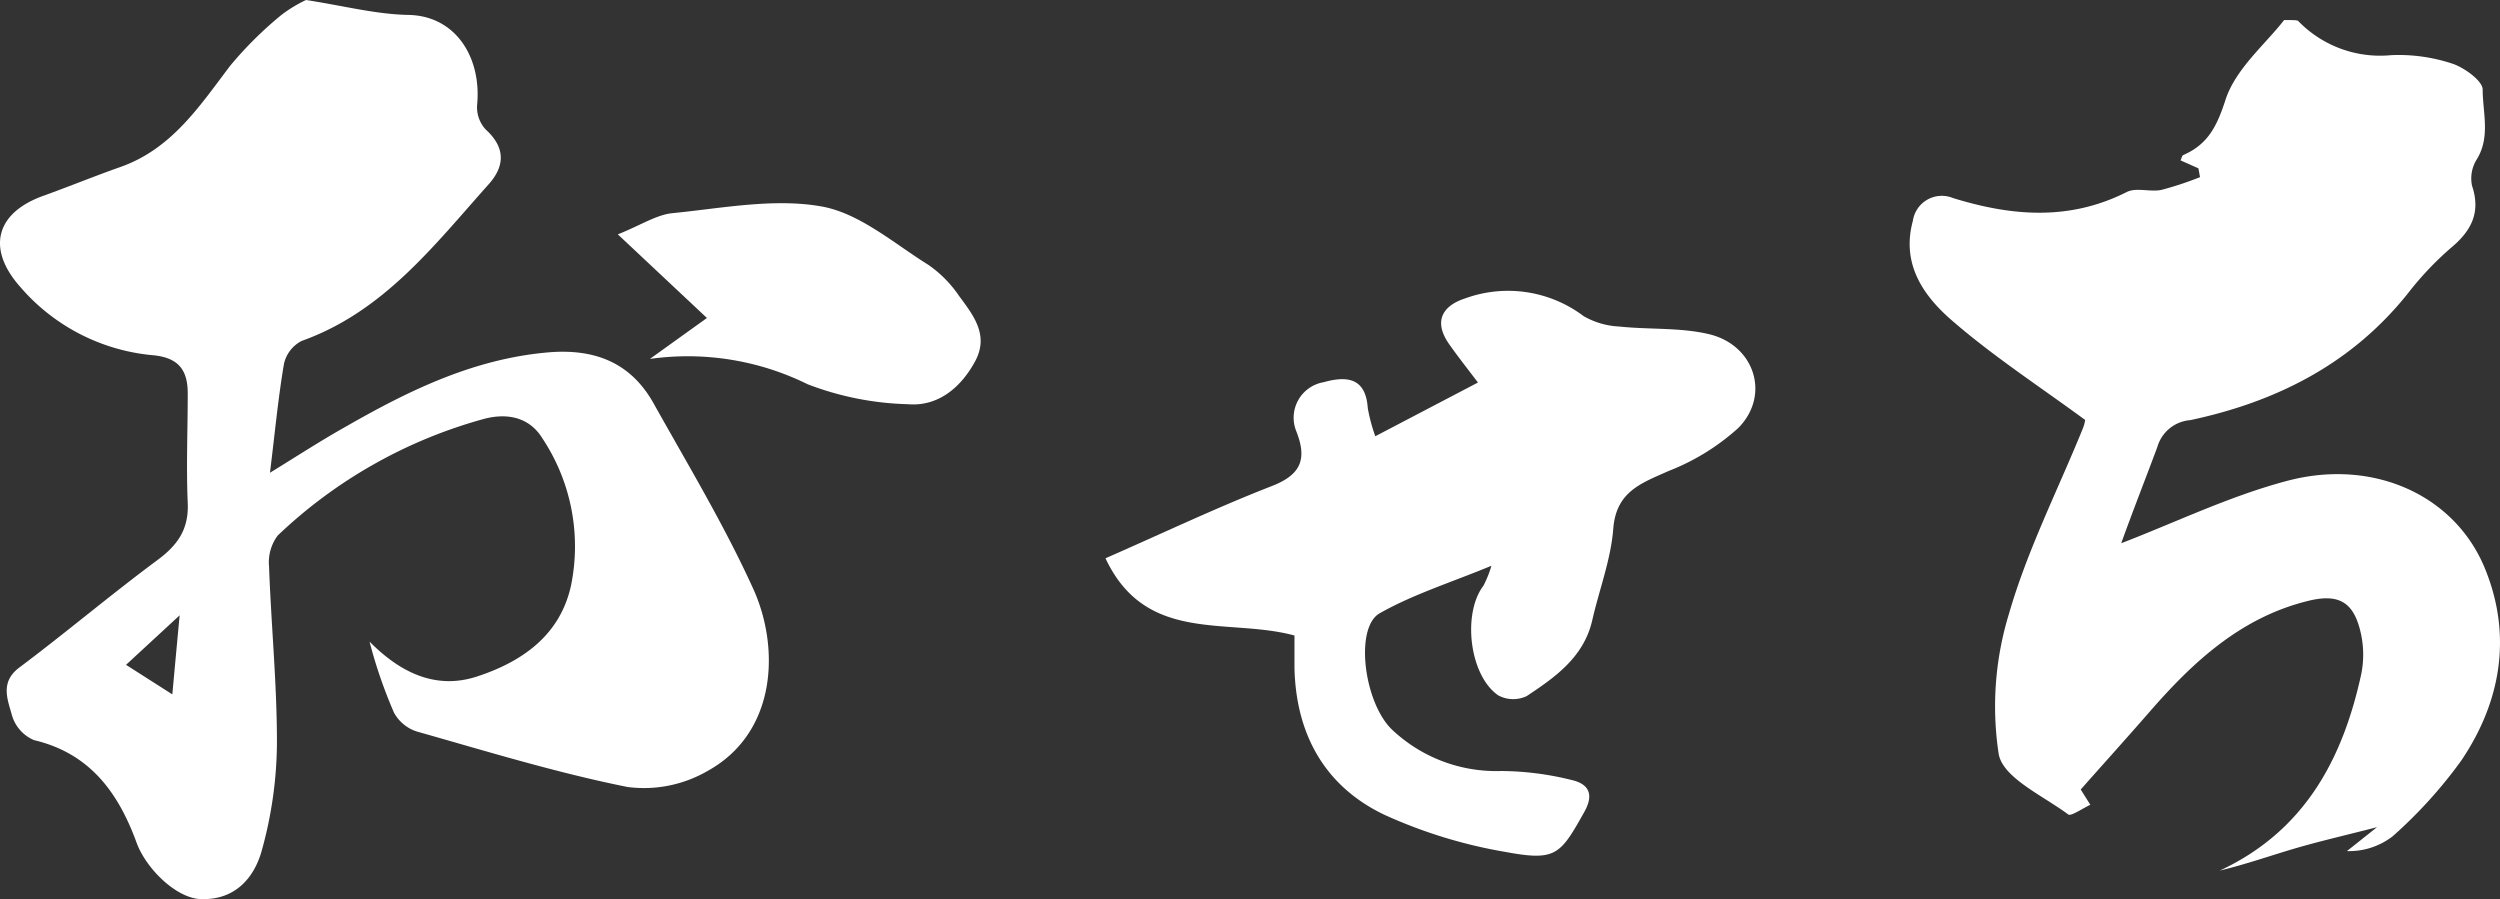 <svg xmlns="http://www.w3.org/2000/svg" xmlns:xlink="http://www.w3.org/1999/xlink" width="265.676" height="95.55" viewBox="0 0 265.676 95.55"><rect x="0" y="0" width="265.676" height="95.55" fill="#333333" stroke="none"/><defs><style>.a{fill:#fff;}.b{clip-path:url(#a);}</style><clipPath id="a"><rect class="a" width="265.676" height="95.55"/></clipPath></defs><g transform="translate(0 0)"><g class="b" transform="translate(0 0)"><path class="a" d="M219.509,57.669c5.769-2.218,11.539-5.018,17.636-6.63,9.127-2.424,17.769,1.5,20.981,9.224,2.957,7.139,1.781,14.218-2.509,20.545a49.123,49.123,0,0,1-7.273,8.012,7.581,7.581,0,0,1-4.848,1.564l3.2-2.545c-3.176.824-5.842,1.43-8.485,2.194s-5.393,1.745-8.23,2.424c9.006-4.194,13.09-11.842,15.055-20.969a10.493,10.493,0,0,0-.061-4.254c-.727-3.273-2.291-4.255-5.588-3.442-7.187,1.757-12.315,6.545-16.969,11.914-2.314,2.654-4.666,5.26-7.212,8.133l1.019,1.624c-.872.412-2.012,1.212-2.327,1.042-2.679-2-6.945-3.89-7.406-6.424a33.545,33.545,0,0,1,1.091-14.921c1.938-6.727,5.163-13.09,7.818-19.611a4.018,4.018,0,0,0,.278-.982c-4.957-3.636-9.89-6.849-14.266-10.666-2.946-2.582-5.285-5.928-4.048-10.484a3.115,3.115,0,0,1,4.29-2.425c6.267,1.927,12.34,2.425,18.436-.643.994-.509,2.424,0,3.636-.217a34.674,34.674,0,0,0,4.157-1.37l-.169-.933-1.9-.849c.109-.206.145-.5.3-.57,2.595-1.139,3.551-3.006,4.473-5.855,1.066-3.3,4.254-5.927,6.23-8.484,1.078,0,1.382,0,1.5.1A12.119,12.119,0,0,0,248.2,5.8a18.076,18.076,0,0,1,6.557.922c1.212.412,3.176,1.818,3.164,2.739,0,2.425.848,5.031-.63,7.418a3.8,3.8,0,0,0-.5,2.8c.97,2.885-.121,4.848-2.278,6.63a33.874,33.874,0,0,0-4.57,4.848c-5.975,7.467-13.963,11.491-23.1,13.43a3.962,3.962,0,0,0-3.5,2.873c-1.346,3.6-2.752,7.187-3.831,10.205" transform="translate(5.913 0.062)"/><path class="a" d="M114.053,58.43c6.121-2.679,11.817-5.394,17.672-7.673,3.127-1.212,3.77-2.873,2.618-5.806a3.829,3.829,0,0,1,2.909-5.236c2.425-.679,4.461-.5,4.679,2.751a18.131,18.131,0,0,0,.8,2.994l10.909-5.709c-1.1-1.454-2.121-2.739-3.066-4.085-1.649-2.352-.788-4.036,1.685-4.848A13.337,13.337,0,0,1,164.876,32.7a8.372,8.372,0,0,0,3.781,1.1c3.176.34,6.473.085,9.539.813,4.848,1.152,6.569,6.5,3.091,9.987a24.013,24.013,0,0,1-7.37,4.545c-2.9,1.3-5.6,2.169-5.9,6.17-.254,3.26-1.49,6.448-2.23,9.7-.9,3.927-3.951,6.061-6.969,8.06a3.344,3.344,0,0,1-3.03-.084c-3.066-2.121-3.818-8.69-1.564-11.648a11.918,11.918,0,0,0,.849-2.12c-4.352,1.8-8.34,3.042-11.879,5.053-2.715,1.539-1.648,9.7,1.431,12.472A16.124,16.124,0,0,0,156.1,81.036a31.509,31.509,0,0,1,7.5.957c1.818.412,2.425,1.528,1.3,3.467-2.52,4.5-3.006,5.163-8.3,4.182a51.883,51.883,0,0,1-12.92-3.963c-6.315-3.019-9.381-8.546-9.539-15.6V66.636c-7.067-1.927-15.769.969-20.084-8.206" transform="translate(3.423 0.9)"/><path class="a" d="M32.52,0c4.012.619,7.454,1.526,10.909,1.587,4.982.1,7.769,4.5,7.273,9.588a3.467,3.467,0,0,0,.921,2.594c2.109,1.916,2.036,3.878.315,5.806C46.12,26.084,40.762,33.125,32.059,36.23a3.631,3.631,0,0,0-1.879,2.423c-.618,3.637-.958,7.273-1.49,11.588,3.127-1.927,5.5-3.466,7.963-4.848,6.763-3.878,13.672-7.272,21.672-7.951,4.933-.4,8.751,1.114,11.175,5.5,3.637,6.5,7.467,12.861,10.533,19.6,2.837,6.206,2.582,15.3-4.848,19.394a13.5,13.5,0,0,1-8.484,1.7c-7.563-1.515-14.969-3.794-22.411-5.9a4.231,4.231,0,0,1-2.425-2.012,51.024,51.024,0,0,1-2.594-7.54c3.224,3.261,7.006,5.152,11.418,3.709,4.775-1.564,8.848-4.363,10-9.7a20.741,20.741,0,0,0-3.042-15.6c-1.382-2.255-3.721-2.726-6.182-2.085a51.49,51.49,0,0,0-21.951,12.4,4.772,4.772,0,0,0-.921,3.321c.23,6.327.86,12.641.836,18.956a43.5,43.5,0,0,1-1.576,11.079c-.788,2.97-2.812,5.369-6.412,5.285-2.606,0-5.891-3.176-6.922-5.988C12.593,84.288,9.6,80.069,3.612,78.652a4.112,4.112,0,0,1-2.34-2.631c-.448-1.66-1.3-3.515.777-5.079,4.969-3.72,9.7-7.732,14.69-11.429,2.146-1.588,3.333-3.273,3.212-6.061-.169-3.879,0-7.769,0-11.648,0-2.424-.933-3.781-3.636-4.048A21.1,21.1,0,0,1,2.146,30.483c-3.637-4.1-2.558-7.915,2.533-9.7,2.715-.982,5.382-2.072,8.1-3.03,5.454-1.915,8.412-6.449,11.672-10.752a40.1,40.1,0,0,1,5.43-5.393A14.524,14.524,0,0,1,32.52,0M13.393,70.652l4.921,3.139c.267-2.933.484-5.26.776-8.4Z" transform="translate(0 0)"/><path class="a" d="M63.745,24.278c2.5-1.006,4.109-2.084,5.806-2.255,5.273-.521,10.751-1.612,15.829-.715,4.049.715,7.7,3.927,11.394,6.23a12.571,12.571,0,0,1,3.236,3.286c1.5,2.035,3.212,4.145,1.709,6.933s-3.94,4.848-7.164,4.569a31.935,31.935,0,0,1-10.642-2.121,28.769,28.769,0,0,0-16.762-2.691l6.061-4.351Z" transform="translate(1.913 0.629)"/></g></g></svg>
